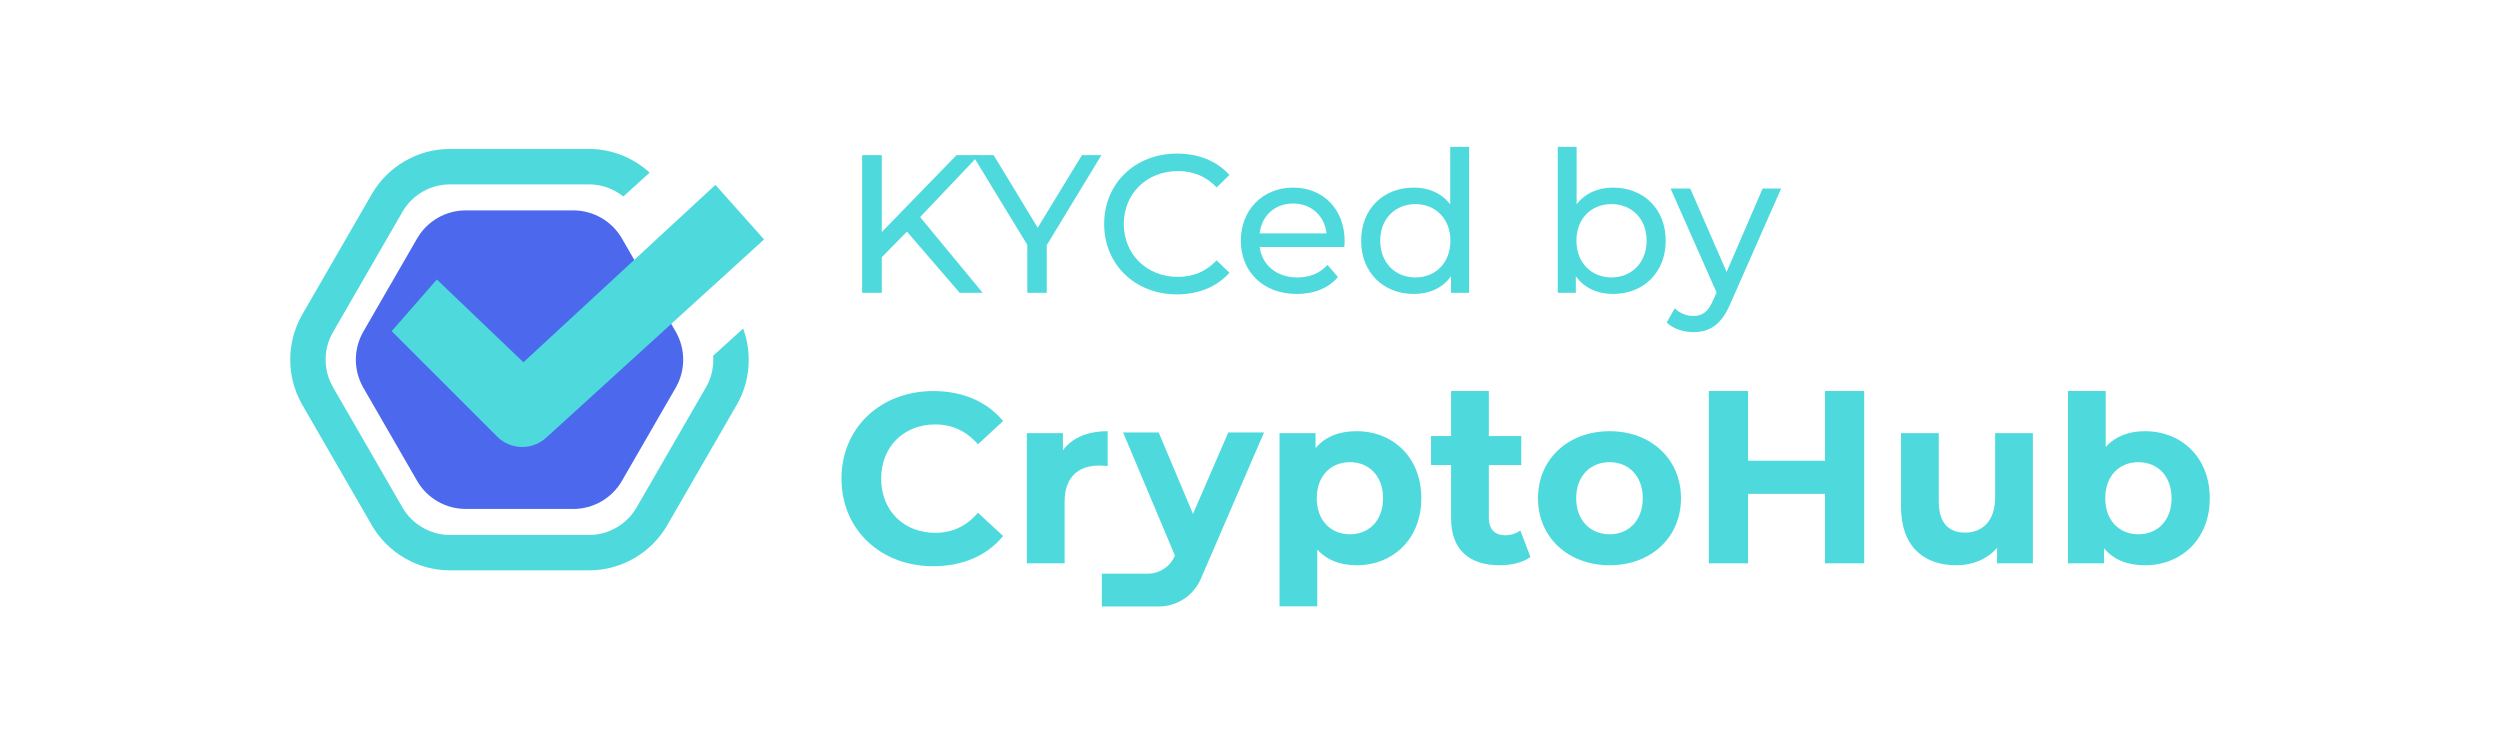 <?xml version="1.0" encoding="UTF-8"?>
<svg id="Layer_1" data-name="Layer 1" xmlns="http://www.w3.org/2000/svg" viewBox="0 0 1400 410">
  <defs>
    <style>
      .cls-1 {
        fill: #4edadd;
      }

      .cls-1, .cls-2 {
        stroke-width: 0px;
      }

      .cls-2 {
        fill: #4c69ed;
      }
    </style>
  </defs>
  <g>
    <path class="cls-1" d="M471.23,268.04c0-28.59,21.95-49.05,51.49-49.05,16.4,0,30.08,5.96,39.03,16.8l-14.09,13.01c-6.37-7.32-14.36-11.11-23.85-11.11-17.75,0-30.35,12.46-30.35,30.35s12.61,30.35,30.35,30.35c9.49,0,17.48-3.8,23.85-11.25l14.09,13.01c-8.94,10.98-22.63,16.94-39.16,16.94-29.41,0-51.36-20.46-51.36-49.05Z"/>
    <path class="cls-1" d="M620.3,241.47v19.51c-1.76-.13-3.12-.27-4.74-.27-11.65,0-19.38,6.37-19.38,20.33v34.42h-21.14v-72.9h20.19v9.62c5.15-7.05,13.82-10.71,25.07-10.71Z"/>
    <path class="cls-1" d="M795.94,279.01c0,22.9-15.86,37.53-36.32,37.53-9.08,0-16.53-2.84-21.95-8.81v31.83h-21.14v-97.01h20.19v8.4c5.28-6.37,13.14-9.49,22.9-9.49,20.46,0,36.32,14.64,36.32,37.54ZM774.52,279.01c0-12.6-7.99-20.19-18.57-20.19s-18.56,7.59-18.56,20.19,7.99,20.19,18.56,20.19,18.57-7.59,18.57-20.19Z"/>
    <path class="cls-1" d="M857.06,311.94c-4.34,3.12-10.71,4.61-17.21,4.61-17.21,0-27.24-8.81-27.24-26.15v-29.95h-11.24v-16.26h11.24v-25.23h21.14v25.23h18.16v16.26h-18.16v29.68c0,6.23,3.39,9.62,9.08,9.62,3.12,0,6.24-.95,8.54-2.71l5.69,14.9Z"/>
    <path class="cls-1" d="M861.27,279.01c0-21.95,16.94-37.54,40.11-37.54s39.98,15.58,39.98,37.54-16.8,37.53-39.98,37.53-40.11-15.58-40.11-37.53ZM919.94,279.01c0-12.6-7.99-20.19-18.57-20.19s-18.7,7.59-18.7,20.19,8.13,20.19,18.7,20.19,18.57-7.59,18.57-20.19Z"/>
    <path class="cls-1" d="M1043.95,218.95v96.51h-21.95v-38.89h-43.09v38.89h-21.95v-96.51h21.95v39.05h43.09v-39.05h21.95Z"/>
    <path class="cls-1" d="M1138.41,242.56v72.9h-20.05v-8.67c-5.56,6.37-13.69,9.76-22.63,9.76-18.29,0-31.16-10.3-31.16-32.79v-41.19h21.14v38.08c0,12.2,5.42,17.61,14.77,17.61s16.8-6.23,16.8-19.65v-36.05h21.14Z"/>
    <path class="cls-1" d="M1237.48,279.01c0,22.9-15.86,37.53-36.32,37.53-9.76,0-17.62-3.12-22.9-9.48v8.4h-20.19v-96.51h21.14v31.33c5.42-5.96,12.87-8.81,21.95-8.81,20.46,0,36.32,14.64,36.32,37.54ZM1216.07,279.01c0-12.6-7.99-20.19-18.57-20.19s-18.56,7.59-18.56,20.19,7.99,20.19,18.56,20.19,18.57-7.59,18.57-20.19Z"/>
    <path class="cls-1" d="M687.84,242.19l-19.77,45.59-19.2-45.59h-19.93l29.01,68.91h0c-2.56,6.16-8.57,10.17-15.23,10.17h-25.7v18.36h31.91c10.23,0,19.48-6.08,23.53-15.47l35.39-81.97h-20.02Z"/>
  </g>
  <g>
    <path class="cls-2" d="M321.05,117.82h-60.24c-11.23,0-21.6,5.99-27.22,15.71l-30.12,52.17c-5.61,9.72-5.61,21.7,0,31.43l30.12,52.17c5.61,9.72,15.99,15.71,27.22,15.71h60.24c11.23,0,21.6-5.99,27.22-15.71l30.12-52.17c5.61-9.72,5.61-21.7,0-31.43l-30.12-52.17c-5.61-9.72-15.99-15.71-27.22-15.71Z"/>
    <path class="cls-1" d="M400.62,103.53l-107.5,99.34-48.48-46.34-25.29,28.9,58.96,58.95c3.88,3.95,9.01,5.93,14.15,5.93,4.82,0,9.65-1.75,13.46-5.26l121.95-110.96-27.24-30.57Z"/>
    <path class="cls-1" d="M399.37,199.23c.43,6.03-.85,12.16-3.96,17.54l-38.94,67.44c-5.47,9.48-15.66,15.36-26.6,15.36h-77.88c-10.94,0-21.13-5.89-26.6-15.36l-38.94-67.44c-5.47-9.47-5.47-21.24,0-30.72l38.94-67.45c5.48-9.47,15.66-15.35,26.6-15.35h77.88c7.08,0,13.82,2.49,19.2,6.8l14.74-13.4c-9.18-8.33-21.23-13.24-33.94-13.24h-77.88c-18,0-34.77,9.69-43.78,25.27l-38.94,67.45c-9,15.59-9,34.96,0,50.55l38.94,67.44c9,15.59,25.78,25.28,43.78,25.28h77.88c18.01,0,34.78-9.69,43.78-25.28l38.94-67.44c7.55-13.07,8.68-28.78,3.57-42.71l-16.78,15.25Z"/>
  </g>
  <g>
    <path class="cls-1" d="M507.89,129.72l-14.09,14.31v19.93h-11.01v-77.08h11.01v43.05l41.84-43.05h12.55l-32.92,34.68,35.01,42.39h-12.88l-29.51-34.24Z"/>
    <path class="cls-1" d="M586.18,137.32v26.65h-10.9v-26.87l-30.61-50.21h11.78l24.66,40.63,24.77-40.63h10.9l-30.61,50.43Z"/>
    <path class="cls-1" d="M618.33,125.43c0-22.79,17.4-39.42,40.85-39.42,11.89,0,22.24,4.07,29.29,12l-7.16,6.94c-5.95-6.28-13.21-9.14-21.69-9.14-17.4,0-30.28,12.55-30.28,29.62s12.88,29.62,30.28,29.62c8.48,0,15.75-2.97,21.69-9.25l7.16,6.94c-7.05,7.93-17.4,12.11-29.4,12.11-23.34,0-40.74-16.63-40.74-39.42Z"/>
    <path class="cls-1" d="M752.77,138.31h-47.35c1.32,10.24,9.58,17.07,21.14,17.07,6.83,0,12.55-2.31,16.85-7.05l5.84,6.83c-5.29,6.17-13.32,9.47-23.01,9.47-18.83,0-31.38-12.44-31.38-29.84s12.44-29.73,29.29-29.73,28.85,12.11,28.85,30.06c0,.88-.11,2.2-.22,3.19ZM705.42,130.71h37.44c-1.1-9.8-8.48-16.74-18.72-16.74s-17.62,6.83-18.72,16.74Z"/>
    <path class="cls-1" d="M822.69,82.26v81.7h-10.13v-9.25c-4.73,6.61-12.22,9.91-20.81,9.91-17.07,0-29.51-12-29.51-29.84s12.44-29.73,29.51-29.73c8.26,0,15.53,3.08,20.37,9.36v-32.15h10.57ZM812.23,134.78c0-12.44-8.48-20.48-19.6-20.48s-19.71,8.04-19.71,20.48,8.48,20.59,19.71,20.59,19.6-8.15,19.6-20.59Z"/>
    <path class="cls-1" d="M932.79,134.78c0,17.84-12.44,29.84-29.51,29.84-8.59,0-16.08-3.3-20.81-9.91v9.25h-10.13v-81.7h10.57v32.15c4.84-6.28,12.11-9.36,20.37-9.36,17.07,0,29.51,11.89,29.51,29.73ZM922.11,134.78c0-12.44-8.48-20.48-19.71-20.48s-19.6,8.04-19.6,20.48,8.48,20.59,19.6,20.59,19.71-8.15,19.71-20.59Z"/>
    <path class="cls-1" d="M997.42,105.61l-28.3,64.19c-5.17,12.33-11.89,16.19-20.81,16.19-5.62,0-11.34-1.87-14.97-5.4l4.51-7.93c2.86,2.75,6.5,4.29,10.46,4.29,5.06,0,8.26-2.31,11.12-9.03l1.87-4.07-25.77-58.25h11.01l20.37,46.69,20.15-46.69h10.35Z"/>
  </g>
</svg>